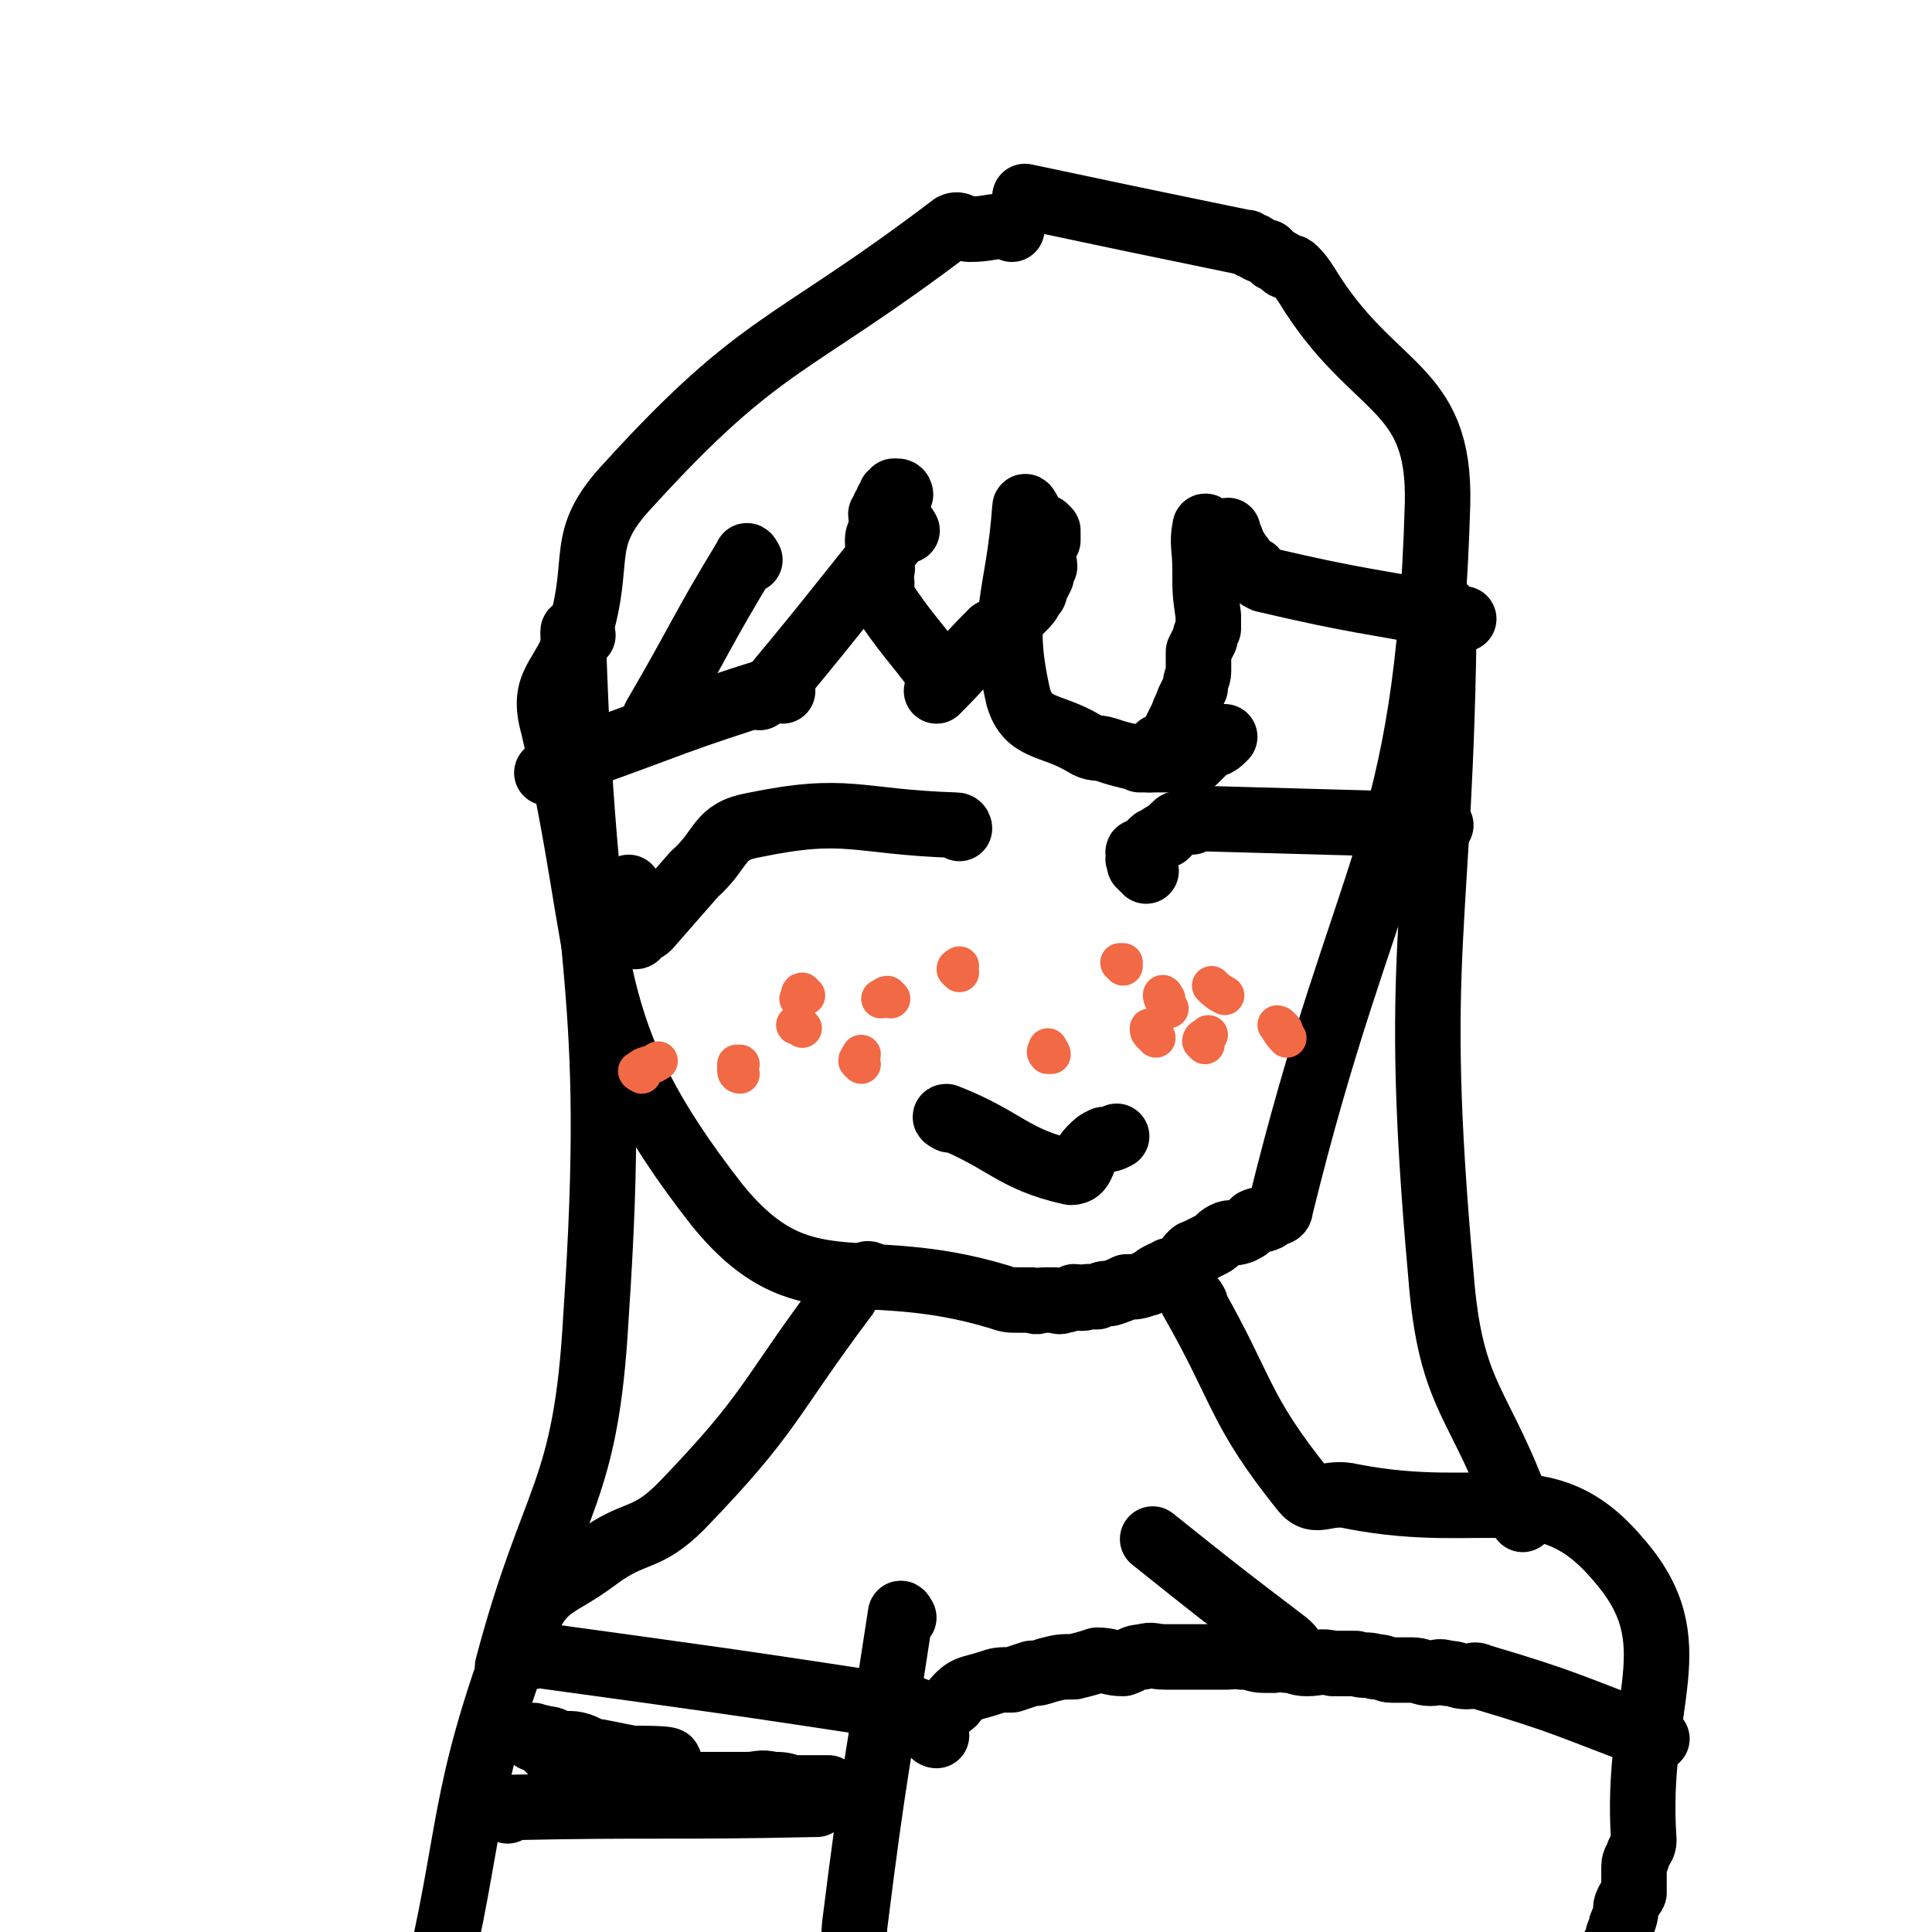 <svg viewBox='0 0 590 590' version='1.1' xmlns='http://www.w3.org/2000/svg' xmlns:xlink='http://www.w3.org/1999/xlink'><g fill='none' stroke='#000000' stroke-width='20' stroke-linecap='round' stroke-linejoin='round'><path d='M309,70c0,-1 0,-1 -1,-1 -6,0 -6,1 -12,1 -2,0 -3,-2 -5,-1 -50,38 -58,34 -99,79 -16,17 -8,22 -15,45 -5,15 -12,15 -8,29 17,73 7,91 50,146 26,32 43,15 86,28 3,1 3,1 6,1 2,0 2,0 4,0 2,1 2,0 4,0 1,0 1,0 3,0 1,0 1,1 3,0 1,0 1,0 3,-1 2,0 2,1 4,0 2,0 2,0 3,0 2,-1 2,-1 4,-1 3,-1 3,-1 5,-2 3,0 3,0 6,-1 1,0 1,-1 2,-1 1,-1 1,-1 3,-2 1,0 1,0 2,-1 2,0 2,0 3,-1 1,-1 1,-1 2,-1 1,-2 1,-2 2,-3 1,-1 1,0 2,-1 2,-1 2,-1 4,-2 2,-1 2,-2 4,-3 2,-1 2,0 5,-1 2,-1 2,-1 4,-3 2,-1 2,0 4,-1 2,-2 4,-1 4,-3 26,-106 45,-111 48,-215 1,-37 -20,-34 -40,-67 -2,-3 -2,-3 -4,-5 -1,-1 -2,0 -3,-1 -1,-1 -1,-1 -3,-2 -1,-1 -1,-1 -2,-2 -1,0 -1,0 -3,-1 -1,-1 -1,-1 -2,-1 -1,-1 -1,-1 -2,-1 -34,-7 -34,-7 -67,-14 '/><path d='M266,390c0,0 0,-1 -1,-1 -3,2 -4,2 -7,5 0,0 1,1 0,2 -24,32 -22,35 -50,64 -11,11 -14,7 -26,16 -12,9 -16,7 -22,21 -20,54 -15,60 -28,114 -1,2 0,-1 1,-2 '/><path d='M365,398c0,0 -1,-2 -1,-1 16,28 14,33 34,58 4,5 7,0 15,2 41,8 59,-7 81,19 23,26 5,43 8,86 0,2 -1,2 -2,5 0,1 -1,1 -1,3 0,2 0,2 0,4 0,2 0,2 0,4 -1,2 -1,1 -2,3 -1,2 0,2 -1,5 -1,2 -1,2 -1,3 -1,2 -1,2 -1,4 -1,1 -1,1 -2,3 0,1 0,1 -1,2 -1,0 -1,0 -1,1 -1,0 0,1 0,1 0,0 0,0 0,0 '/><path d='M276,494c0,0 -1,-2 -1,-1 -7,46 -8,47 -14,95 -1,14 0,14 0,29 0,1 0,1 0,2 0,1 0,1 0,2 0,0 0,0 0,0 0,1 0,1 0,1 0,1 0,1 0,1 0,0 1,1 0,1 0,0 -1,0 -1,1 0,1 0,1 0,3 0,0 0,0 0,1 '/><path d='M286,530c0,0 -1,0 -1,-1 2,-5 2,-6 6,-9 4,-5 5,-4 11,-6 3,-1 3,-1 7,-1 3,-1 3,-1 6,-2 2,0 2,0 5,-1 4,-1 4,-1 8,-1 4,-1 4,-1 7,-2 4,0 4,1 8,1 3,-1 3,-2 6,-2 3,-1 3,0 7,0 3,0 3,0 6,0 3,0 3,0 6,0 4,0 4,0 7,0 2,0 2,-1 4,0 4,0 4,1 7,1 1,0 1,0 3,0 2,-1 2,-1 4,0 3,0 3,1 6,1 4,0 4,-1 8,0 3,0 3,0 7,0 3,1 3,0 6,1 3,0 3,1 5,1 3,0 3,0 6,0 3,0 3,1 6,1 2,0 2,-1 5,0 3,0 3,1 6,1 2,0 2,-1 4,0 27,8 27,9 54,19 '/><path d='M394,503c0,0 0,0 -1,-1 -21,-16 -21,-16 -41,-32 '/><path d='M162,506c0,0 -2,-1 -1,-1 58,8 59,8 118,17 '/><path d='M155,553c0,0 -2,-1 -1,-1 46,-1 49,0 95,-1 1,0 0,0 -1,0 '/><path d='M293,253c0,0 0,-1 -1,-1 -31,-1 -33,-6 -62,0 -11,2 -9,7 -18,15 -7,8 -7,8 -14,16 -1,1 -2,1 -3,2 -1,0 0,1 -1,1 -1,0 -2,0 -2,-1 -1,-1 -1,-1 -1,-3 0,-2 0,-2 0,-5 1,-3 1,-3 1,-6 '/><path d='M350,266c0,0 0,-1 -1,-1 0,-1 0,-1 -1,-1 0,0 0,0 0,-1 -1,-1 0,-1 0,-2 0,0 -1,-1 0,-1 0,0 0,1 1,0 1,0 1,-1 1,-1 1,-1 1,-1 2,-2 1,-1 1,0 2,-1 1,-1 1,-1 2,-1 1,-1 1,-1 2,-2 0,0 0,0 1,-1 1,-1 1,0 3,-1 1,0 1,0 2,0 2,-1 2,-1 4,-1 36,1 36,1 72,2 '/><path d='M375,165c0,0 -1,-1 -1,-1 0,-1 0,-2 1,-2 0,0 -1,1 0,1 0,1 1,1 1,2 0,0 -1,0 0,1 1,1 1,1 2,3 1,1 1,1 2,3 1,1 1,1 3,2 1,2 1,2 3,3 30,7 30,6 61,12 '/><path d='M369,162c0,0 -1,-2 -1,-1 -1,5 0,6 0,13 0,7 0,7 1,14 0,2 0,2 0,4 -1,2 -1,2 -1,3 -1,2 -1,2 -2,4 0,3 0,3 0,6 0,2 -1,2 -1,5 -1,2 -1,2 -2,4 -1,3 -1,2 -2,5 -1,2 -1,2 -2,4 -1,2 -1,2 -2,3 -1,1 -1,2 -3,2 -1,1 -1,1 -2,2 -1,0 0,1 -1,2 -1,0 -1,0 -2,0 -1,0 -1,0 -1,0 '/><path d='M314,156c0,0 -1,-2 -1,-1 -2,28 -8,32 -2,58 3,10 10,8 20,14 3,2 4,1 7,2 3,1 3,1 7,2 3,0 3,0 6,1 2,0 2,0 4,0 2,0 2,0 3,0 2,0 2,0 4,0 1,0 1,0 3,0 2,-2 2,-2 4,-4 3,-1 3,-1 5,-3 '/><path d='M320,162c0,0 -1,-1 -1,-1 0,0 0,1 1,2 0,1 0,1 0,2 -1,2 -2,2 -2,4 0,2 1,2 1,4 -1,1 -1,1 -1,3 -1,2 -1,2 -2,4 0,1 0,1 -1,2 -1,2 -1,2 -3,4 -1,1 -1,1 -3,2 -1,2 -1,2 -2,3 -2,1 -2,1 -4,2 -9,9 -8,9 -17,18 '/><path d='M275,151c0,0 0,-1 -1,-1 0,0 -1,0 -1,0 0,1 0,1 -1,1 0,1 0,1 -1,2 0,0 0,1 -1,2 0,1 0,1 -1,2 0,2 1,2 0,4 0,2 -1,2 -1,4 0,3 1,3 1,7 1,2 0,2 0,5 1,2 -1,3 0,5 8,12 9,12 18,24 '/><path d='M277,162c0,0 -1,-2 -1,-1 -19,23 -19,24 -39,48 -2,3 -2,2 -5,4 '/><path d='M229,171c0,0 -1,-2 -1,-1 -14,23 -14,25 -28,49 '/><path d='M239,211c0,0 0,-1 -1,-1 -32,10 -32,11 -63,22 -4,2 -4,2 -8,4 '/><path d='M178,194c0,0 -1,-1 -1,-1 -1,0 -2,-1 -2,0 3,104 14,106 7,209 -3,55 -13,54 -27,107 '/><path d='M442,187c0,0 -1,-2 -1,-1 -1,100 -10,103 -1,203 3,39 12,38 25,75 '/></g>
<g fill='none' stroke='#F26946' stroke-width='12' stroke-linecap='round' stroke-linejoin='round'><path d='M226,328c0,0 -1,0 -1,-1 0,-1 0,-2 0,-2 1,0 1,0 1,0 '/><path d='M246,304c0,0 -1,-1 -1,-1 -1,0 0,1 -1,2 '/><path d='M263,325c0,0 -1,-1 -1,-1 0,-1 1,-1 1,-2 '/><path d='M293,297c0,0 -1,-1 -1,-1 0,-1 1,0 1,-1 '/><path d='M321,322c0,0 0,-1 -1,-1 0,0 0,1 0,1 -1,-1 0,-1 0,-2 '/><path d='M343,295c0,0 -1,-1 -1,-1 0,0 0,0 1,0 '/><path d='M371,302c0,0 -1,-1 -1,-1 1,1 2,2 4,3 '/><path d='M392,315c0,0 0,-1 -1,-1 0,-1 -1,-1 -1,-1 1,1 1,2 3,4 '/><path d='M368,319c0,0 -1,-1 -1,-1 0,-1 1,-1 2,-2 '/><path d='M356,305c0,0 -1,-2 -1,-1 0,1 1,2 2,4 '/><path d='M353,317c0,0 0,-1 -1,-1 -1,-1 -1,-1 -1,-2 '/><path d='M272,305c0,0 -1,-1 -1,-1 -1,0 -1,1 -2,1 '/><path d='M245,314c0,0 -1,-1 -1,-1 0,0 0,0 -1,0 '/><path d='M196,328c0,0 -2,-1 -1,-1 2,-2 3,-1 6,-3 '/></g>
<g fill='none' stroke='#000000' stroke-width='20' stroke-linecap='round' stroke-linejoin='round'><path d='M290,342c0,0 -2,-1 -1,-1 18,7 20,13 38,17 4,0 3,-4 6,-7 2,-2 2,-2 4,-3 2,0 2,0 4,-1 '/><path d='M164,531c0,0 -1,-1 -1,-1 0,0 0,1 0,1 1,0 2,-1 3,0 2,0 2,0 4,1 3,1 4,0 7,1 3,1 3,2 6,2 5,1 5,1 10,2 5,0 13,0 11,1 -8,3 -33,5 -30,6 4,2 22,1 44,2 '/><path d='M169,535c0,0 -2,-1 -1,-1 10,6 19,9 23,13 2,1 -7,-1 -12,-2 0,0 1,0 2,0 1,0 1,0 2,0 1,0 1,0 2,0 2,0 2,0 4,0 3,0 3,0 7,0 4,0 4,0 8,0 3,0 3,0 7,0 4,0 4,0 9,0 4,0 4,0 8,0 4,0 4,-1 8,0 3,0 3,0 6,1 2,0 2,0 4,0 3,0 3,0 6,0 1,0 1,0 1,0 '/></g>
</svg>
